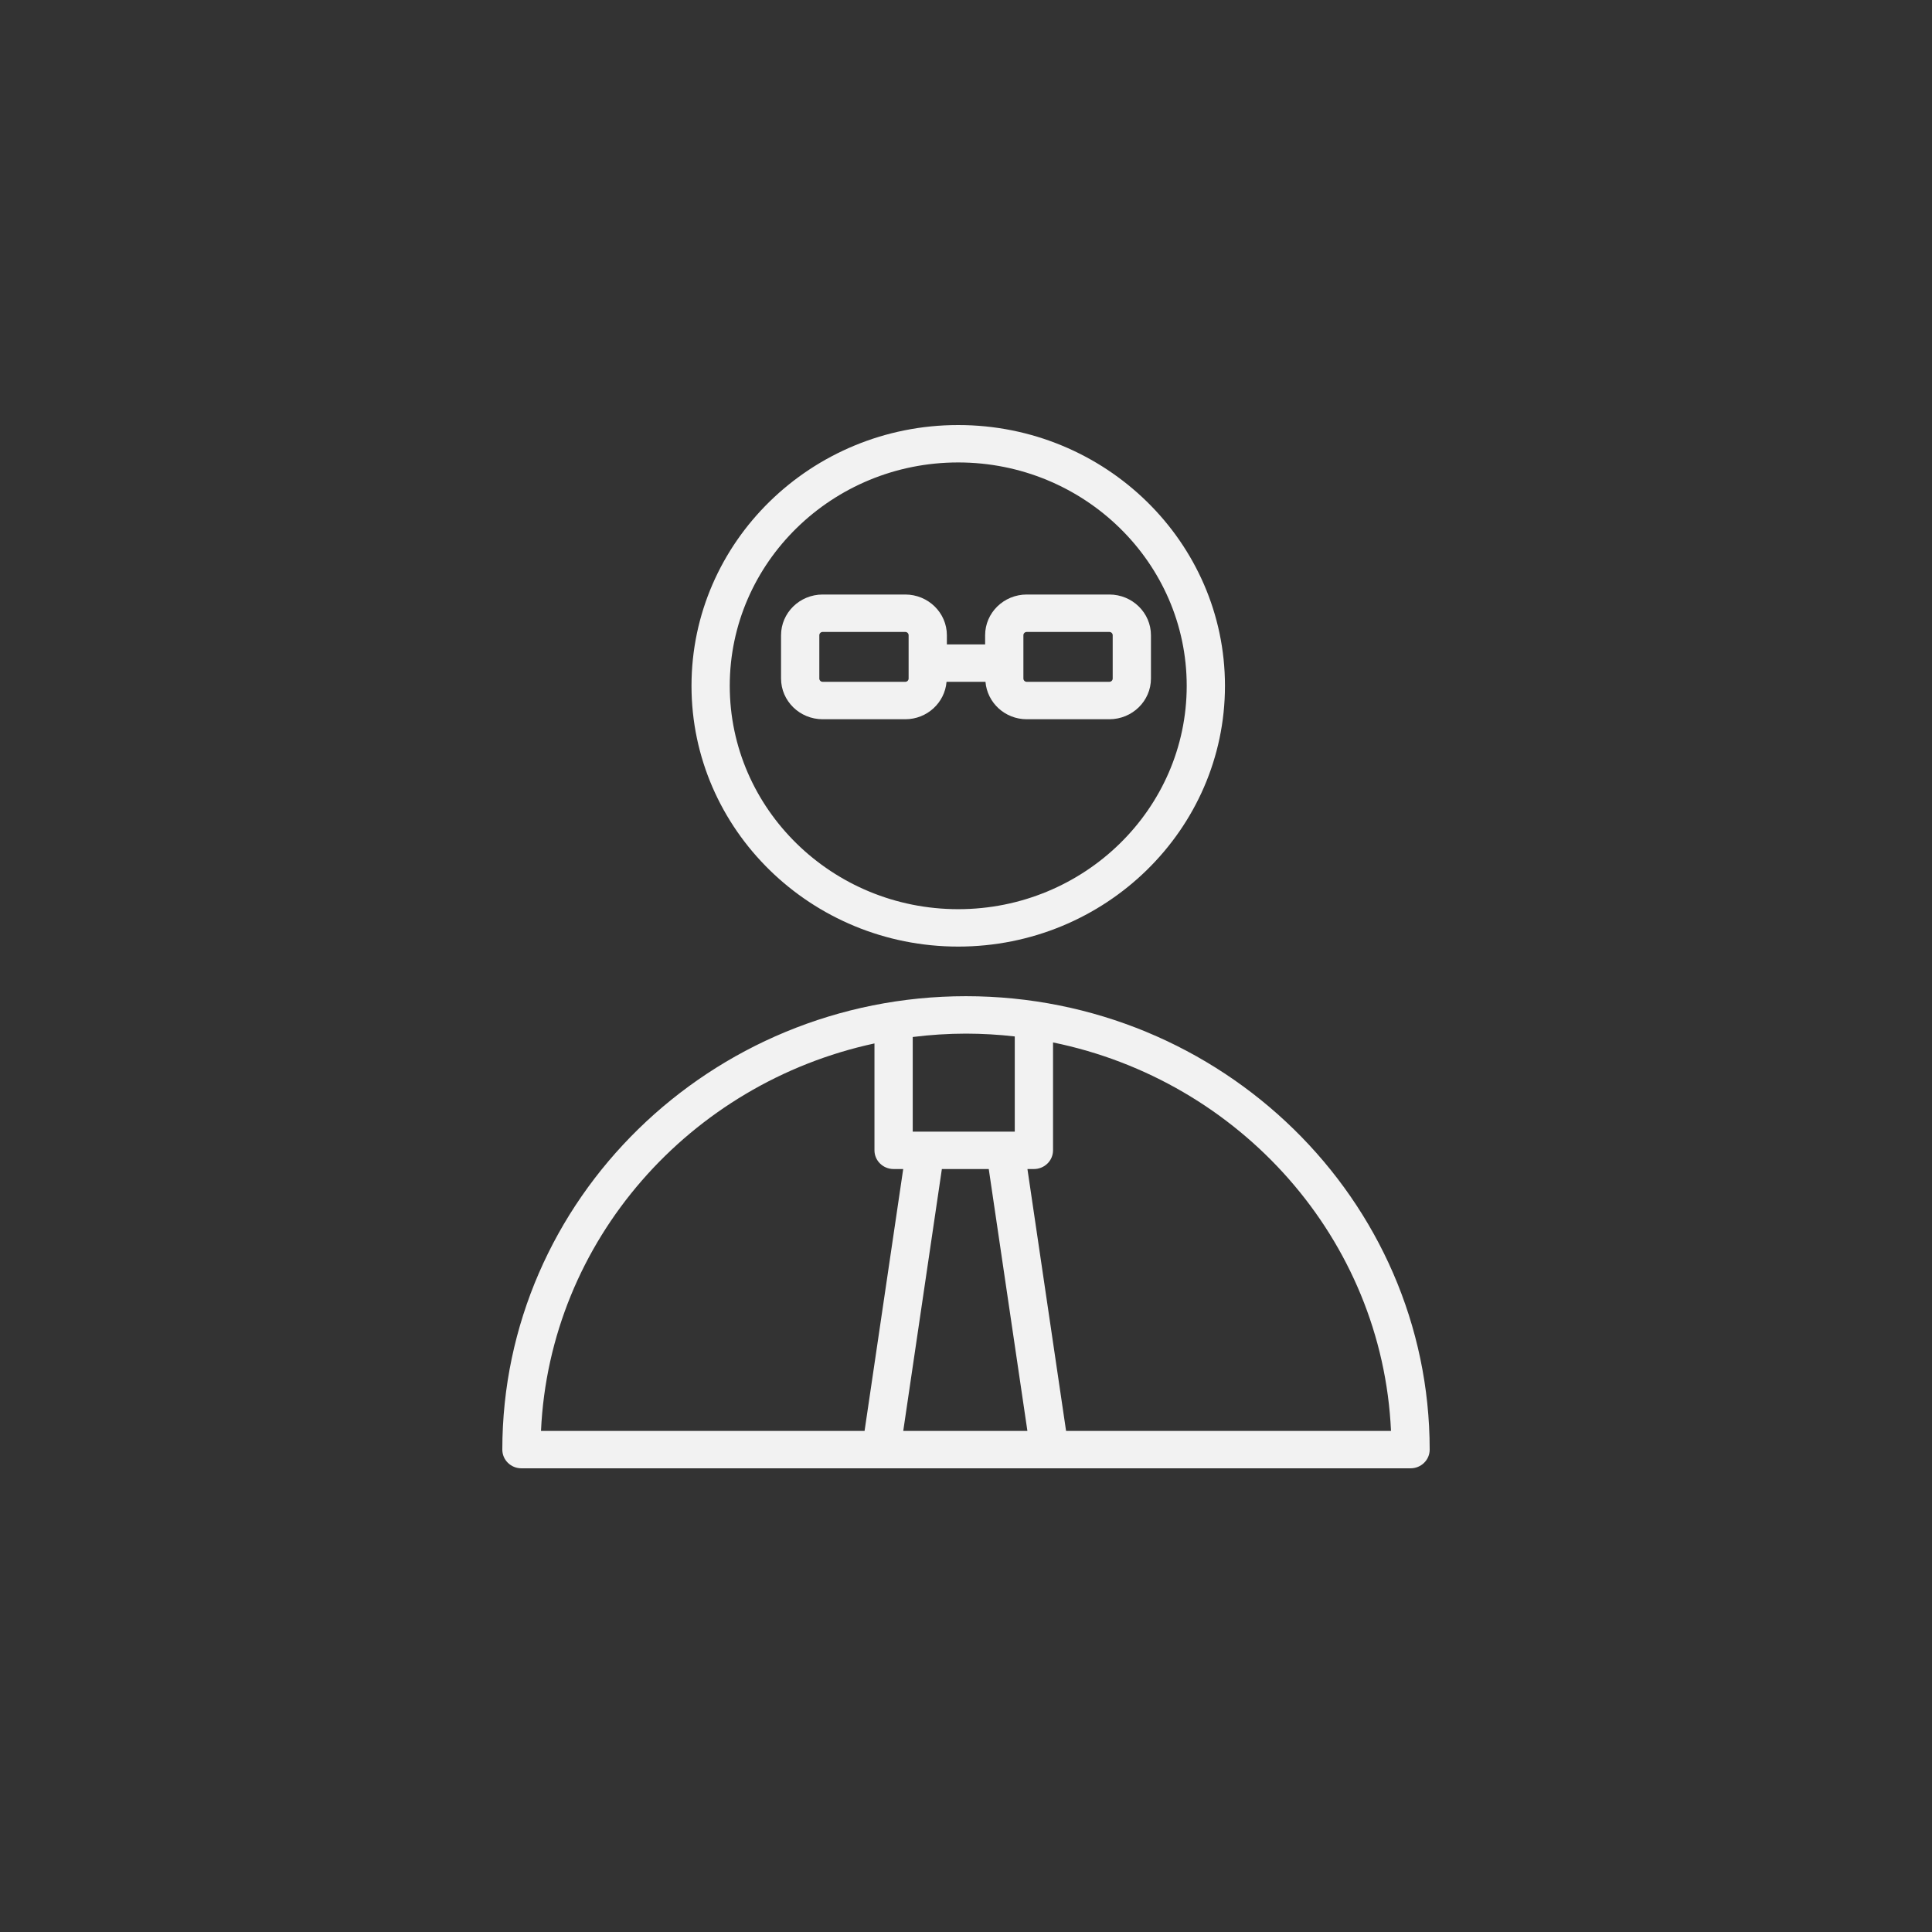 <?xml version="1.0" encoding="UTF-8"?> <svg xmlns="http://www.w3.org/2000/svg" viewBox="1950 2450 100 100" width="100" height="100"><rect x="1950" y="2450" width="100" height="100" fill="#333333" stroke="none"/><path fill="#f2f2f2" stroke="none" fill-opacity="1" stroke-width="1" stroke-opacity="1" color="rgb(51, 51, 51)" fill-rule="evenodd" font-size-adjust="none" id="tSvgab35c47a32" title="Path 7" d="M 1999.998 2501.563 C 1986.766 2501.563 1976 2512.091 1976 2525.032 C 1976 2525.567 1976.443 2526 1976.99 2526 C 1992.33 2526 2007.67 2526 2023.01 2526 C 2023.557 2526 2024 2525.567 2024 2525.032C 2024.001 2512.091 2013.233 2501.563 1999.998 2501.563Z M 2001.178 2510.509 C 2001.845 2515.027 2002.512 2519.546 2003.178 2524.064 C 2001.036 2524.064 1998.894 2524.064 1996.752 2524.064 C 1997.418 2519.546 1998.085 2515.027 1998.751 2510.509C 1999.56 2510.509 2000.369 2510.509 2001.178 2510.509Z M 2002.524 2503.646 C 2002.524 2505.288 2002.524 2506.93 2002.524 2508.572 C 2000.764 2508.572 1999.003 2508.572 1997.243 2508.572 C 1997.243 2506.94 1997.243 2505.307 1997.243 2503.675 C 1998.156 2503.56 1999.077 2503.502 1999.998 2503.5C 2000.842 2503.502 2001.686 2503.55 2002.524 2503.646Z M 1995.262 2504.008 C 1995.262 2505.852 1995.262 2507.696 1995.262 2509.54 C 1995.262 2510.075 1995.706 2510.509 1996.253 2510.509 C 1996.418 2510.509 1996.584 2510.509 1996.75 2510.509 C 1996.083 2515.027 1995.417 2519.546 1994.75 2524.064 C 1989.167 2524.064 1983.585 2524.064 1978.002 2524.064C 1978.451 2514.212 1985.703 2506.066 1995.262 2504.008Z M 2005.18 2524.064 C 2004.513 2519.546 2003.846 2515.027 2003.18 2510.509 C 2003.291 2510.509 2003.403 2510.509 2003.515 2510.509 C 2004.062 2510.509 2004.505 2510.075 2004.505 2509.54 C 2004.505 2507.679 2004.505 2505.818 2004.505 2503.957 C 2014.181 2505.933 2021.546 2514.133 2021.998 2524.064C 2016.392 2524.064 2010.786 2524.064 2005.18 2524.064Z M 1999.596 2498.995 C 2007.209 2498.995 2013.404 2492.941 2013.404 2485.498 C 2013.404 2478.055 2007.21 2472 1999.596 2472 C 1991.984 2472 1985.792 2478.055 1985.792 2485.498C 1985.792 2492.941 1991.985 2498.995 1999.596 2498.995Z M 1999.596 2473.936 C 2006.117 2473.936 2011.424 2479.123 2011.424 2485.498 C 2011.424 2491.872 2006.118 2497.059 1999.596 2497.059 C 1993.076 2497.059 1987.772 2491.872 1987.772 2485.498C 1987.772 2479.123 1993.076 2473.936 1999.596 2473.936Z"></path><path fill="#f2f2f2" stroke="none" fill-opacity="1" stroke-width="1" stroke-opacity="1" color="rgb(51, 51, 51)" fill-rule="evenodd" font-size-adjust="none" id="tSvg8e5b36c162" title="Path 8" d="M 1996.856 2487.228 C 1997.985 2487.228 1998.902 2486.373 1998.993 2485.291 C 1999.664 2485.291 2000.336 2485.291 2001.008 2485.291 C 2001.099 2486.373 2002.016 2487.228 2003.145 2487.228 C 2004.569 2487.228 2005.994 2487.228 2007.418 2487.228 C 2008.607 2487.228 2009.573 2486.283 2009.573 2485.121 C 2009.573 2484.374 2009.573 2483.626 2009.573 2482.879 C 2009.573 2481.717 2008.607 2480.772 2007.418 2480.772 C 2005.994 2480.772 2004.569 2480.772 2003.145 2480.772 C 2001.955 2480.773 2000.991 2481.716 2000.99 2482.879 C 2000.99 2483.037 2000.99 2483.196 2000.99 2483.354 C 2000.33 2483.354 1999.67 2483.354 1999.01 2483.354 C 1999.01 2483.196 1999.01 2483.037 1999.01 2482.879 C 1999.01 2481.717 1998.043 2480.772 1996.855 2480.772 C 1995.431 2480.772 1994.006 2480.772 1992.582 2480.772 C 1991.392 2480.773 1990.428 2481.716 1990.427 2482.879 C 1990.427 2483.626 1990.427 2484.374 1990.427 2485.121 C 1990.427 2486.283 1991.393 2487.228 1992.582 2487.228C 1994.006 2487.228 1995.431 2487.228 1996.856 2487.228Z M 2002.971 2482.879 C 2002.971 2482.785 2003.049 2482.709 2003.145 2482.709 C 2004.569 2482.709 2005.994 2482.709 2007.418 2482.709 C 2007.515 2482.709 2007.593 2482.785 2007.593 2482.879 C 2007.593 2483.626 2007.593 2484.374 2007.593 2485.121 C 2007.593 2485.215 2007.515 2485.291 2007.418 2485.291 C 2005.994 2485.291 2004.569 2485.291 2003.145 2485.291 C 2003.049 2485.291 2002.971 2485.215 2002.971 2485.121C 2002.971 2484.374 2002.971 2483.626 2002.971 2482.879Z M 1992.408 2485.121 C 1992.408 2484.374 1992.408 2483.626 1992.408 2482.879 C 1992.408 2482.785 1992.486 2482.709 1992.582 2482.709 C 1994.007 2482.709 1995.431 2482.709 1996.856 2482.709 C 1996.952 2482.709 1997.03 2482.785 1997.03 2482.879 C 1997.03 2483.626 1997.03 2484.374 1997.03 2485.121 C 1997.03 2485.215 1996.952 2485.291 1996.856 2485.291 C 1995.431 2485.291 1994.007 2485.291 1992.582 2485.291C 1992.486 2485.291 1992.408 2485.215 1992.408 2485.121Z"></path><defs> </defs></svg> 